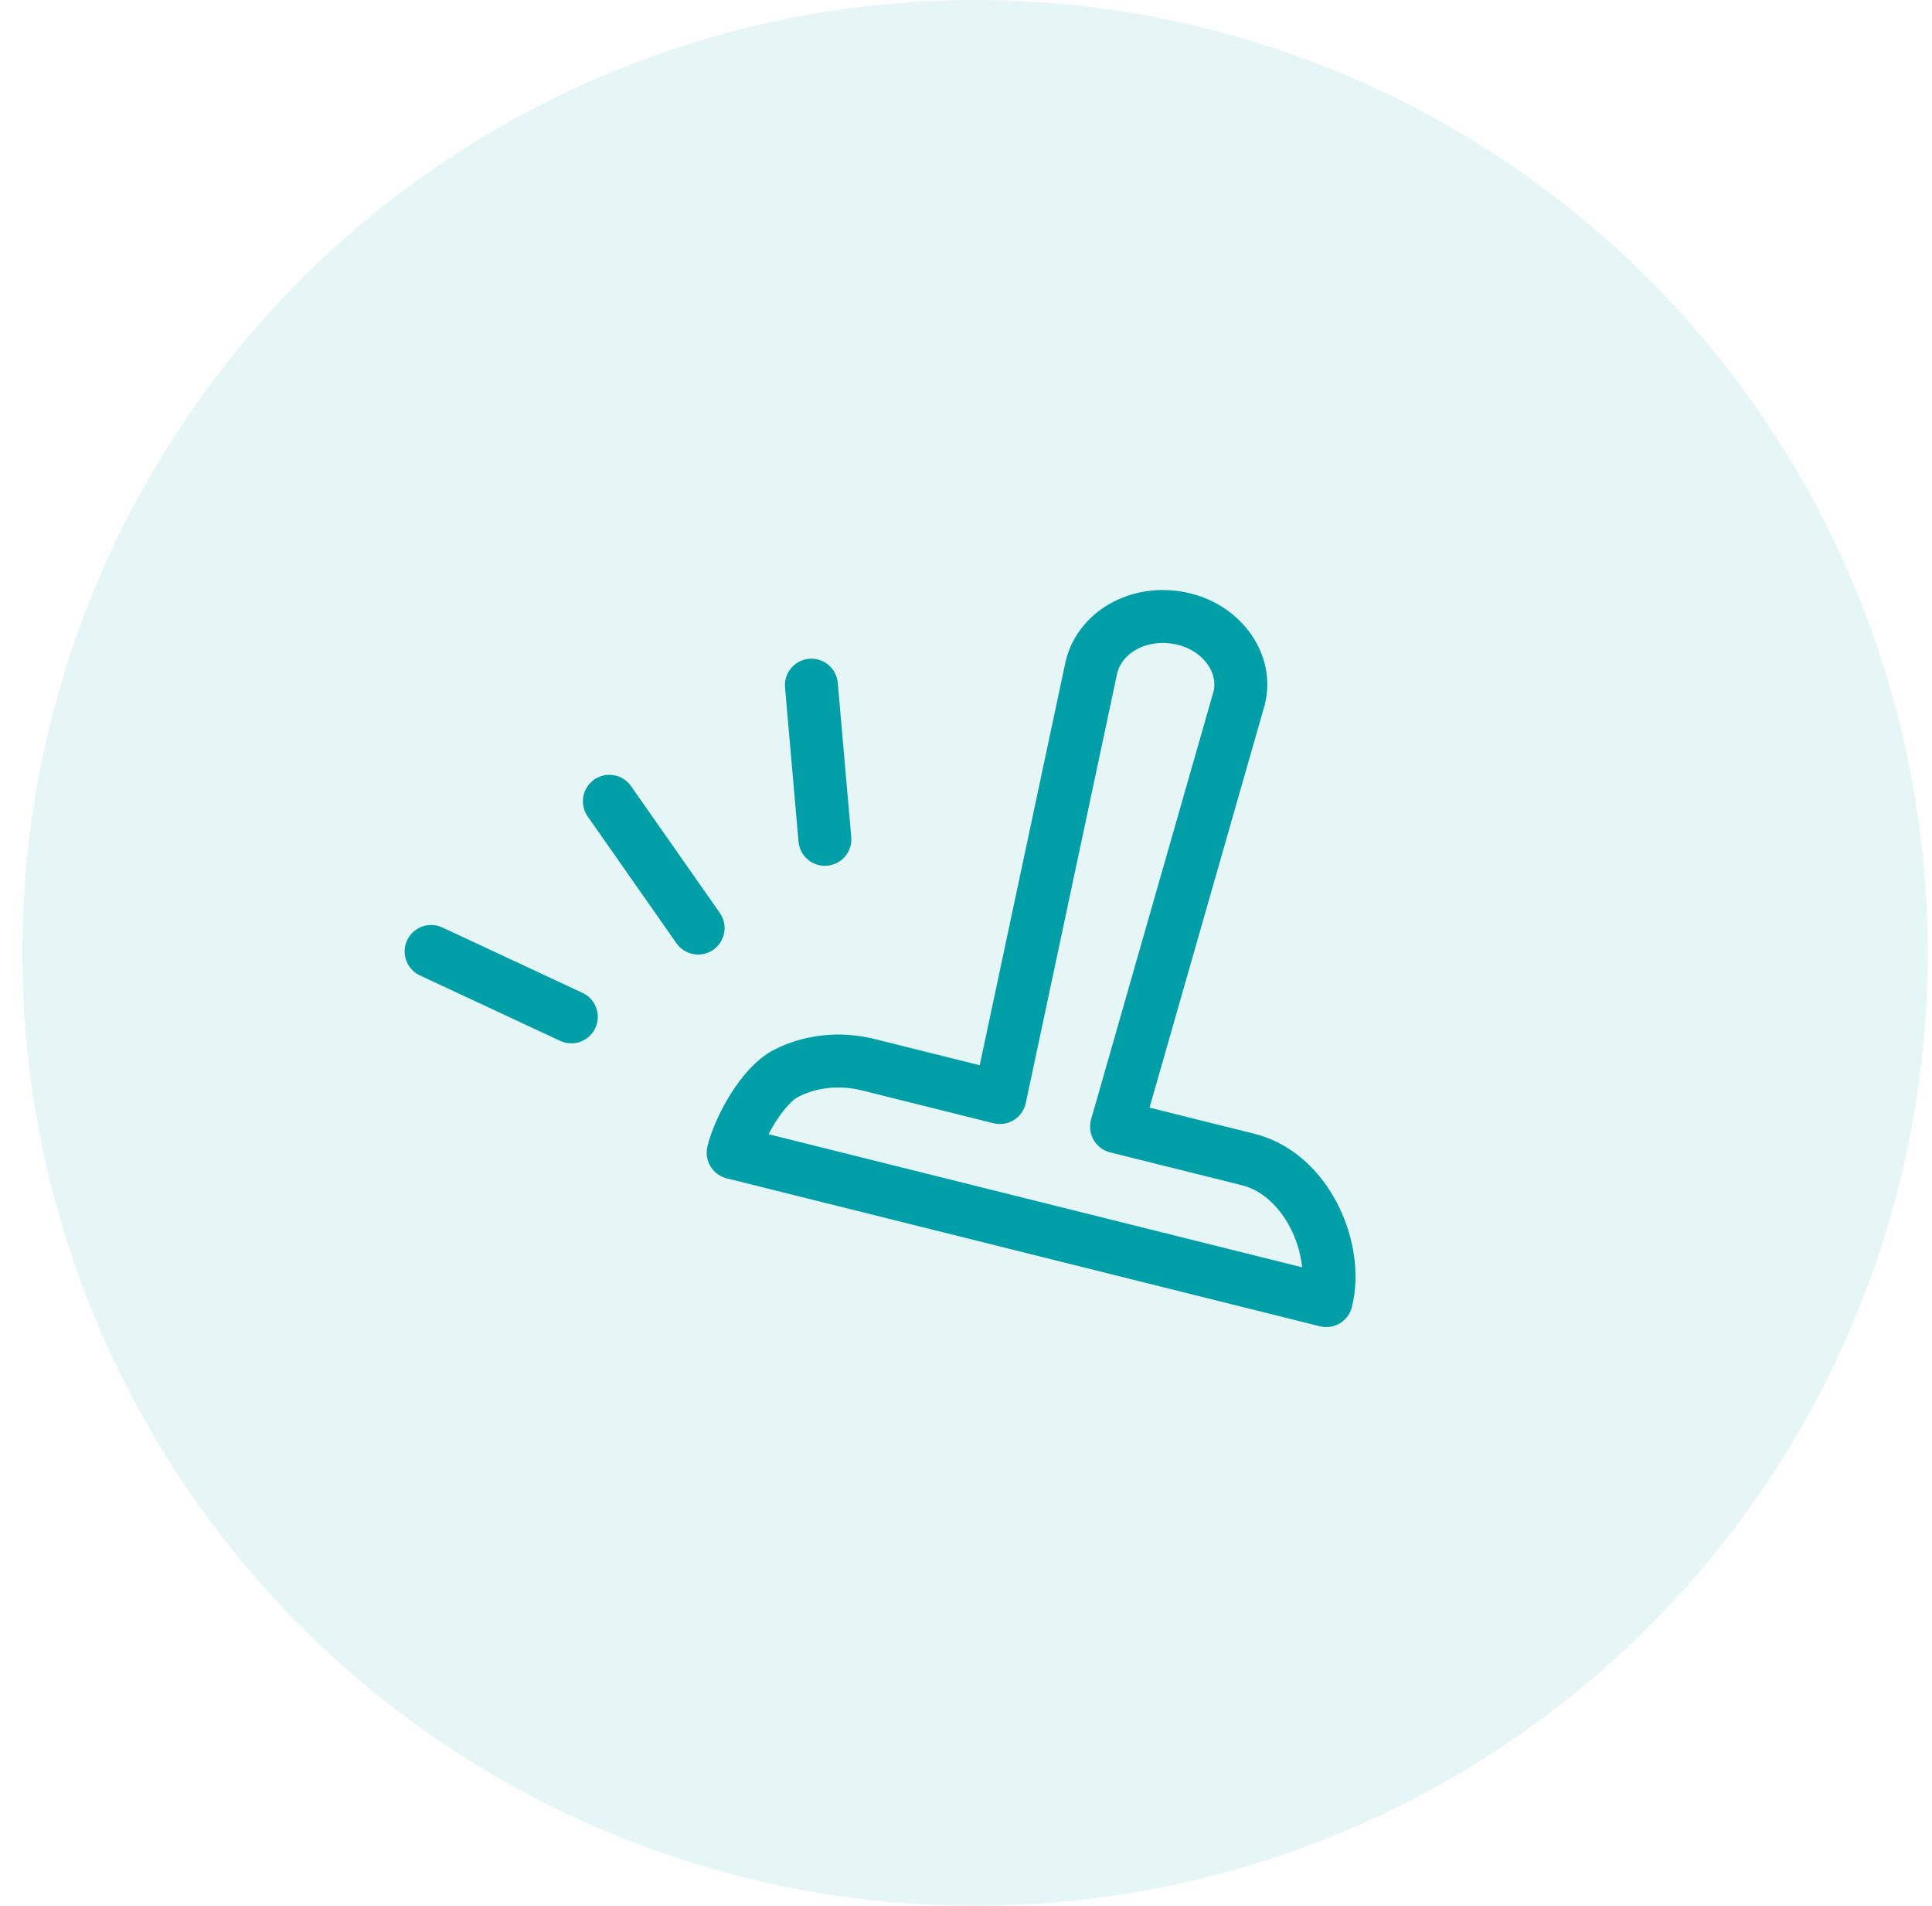 <svg fill="none" height="72" viewBox="0 0 73 72" width="73" xmlns="http://www.w3.org/2000/svg"><circle cx="36.84" cy="36" fill="#009fa8" fill-opacity=".1" r="36"/><g stroke="#009fa8" stroke-linejoin="round" stroke-width="2"><path d="m50.111 49.135-22.41-5.588c.243-.976 1.113-2.539 2.002-2.997.889-.457 1.996-.602 3.11-.324l4.968 1.239 3.46-16.267c.348-1.394 1.919-2.203 3.51-1.806.731.182 1.329.608 1.704 1.147.375.54.526 1.194.366 1.835l-4.633 16.191 4.968 1.239c2.228.555 3.441 3.38 2.955 5.332z" stroke-miterlimit="10"/><path d="m21.588 38.416-5.299-2.471" stroke-linecap="round"/><path d="m26.378 35.062-3.354-4.79" stroke-linecap="round"/><path d="m31.168 31.709-.51-5.825" stroke-linecap="round"/></g></svg>